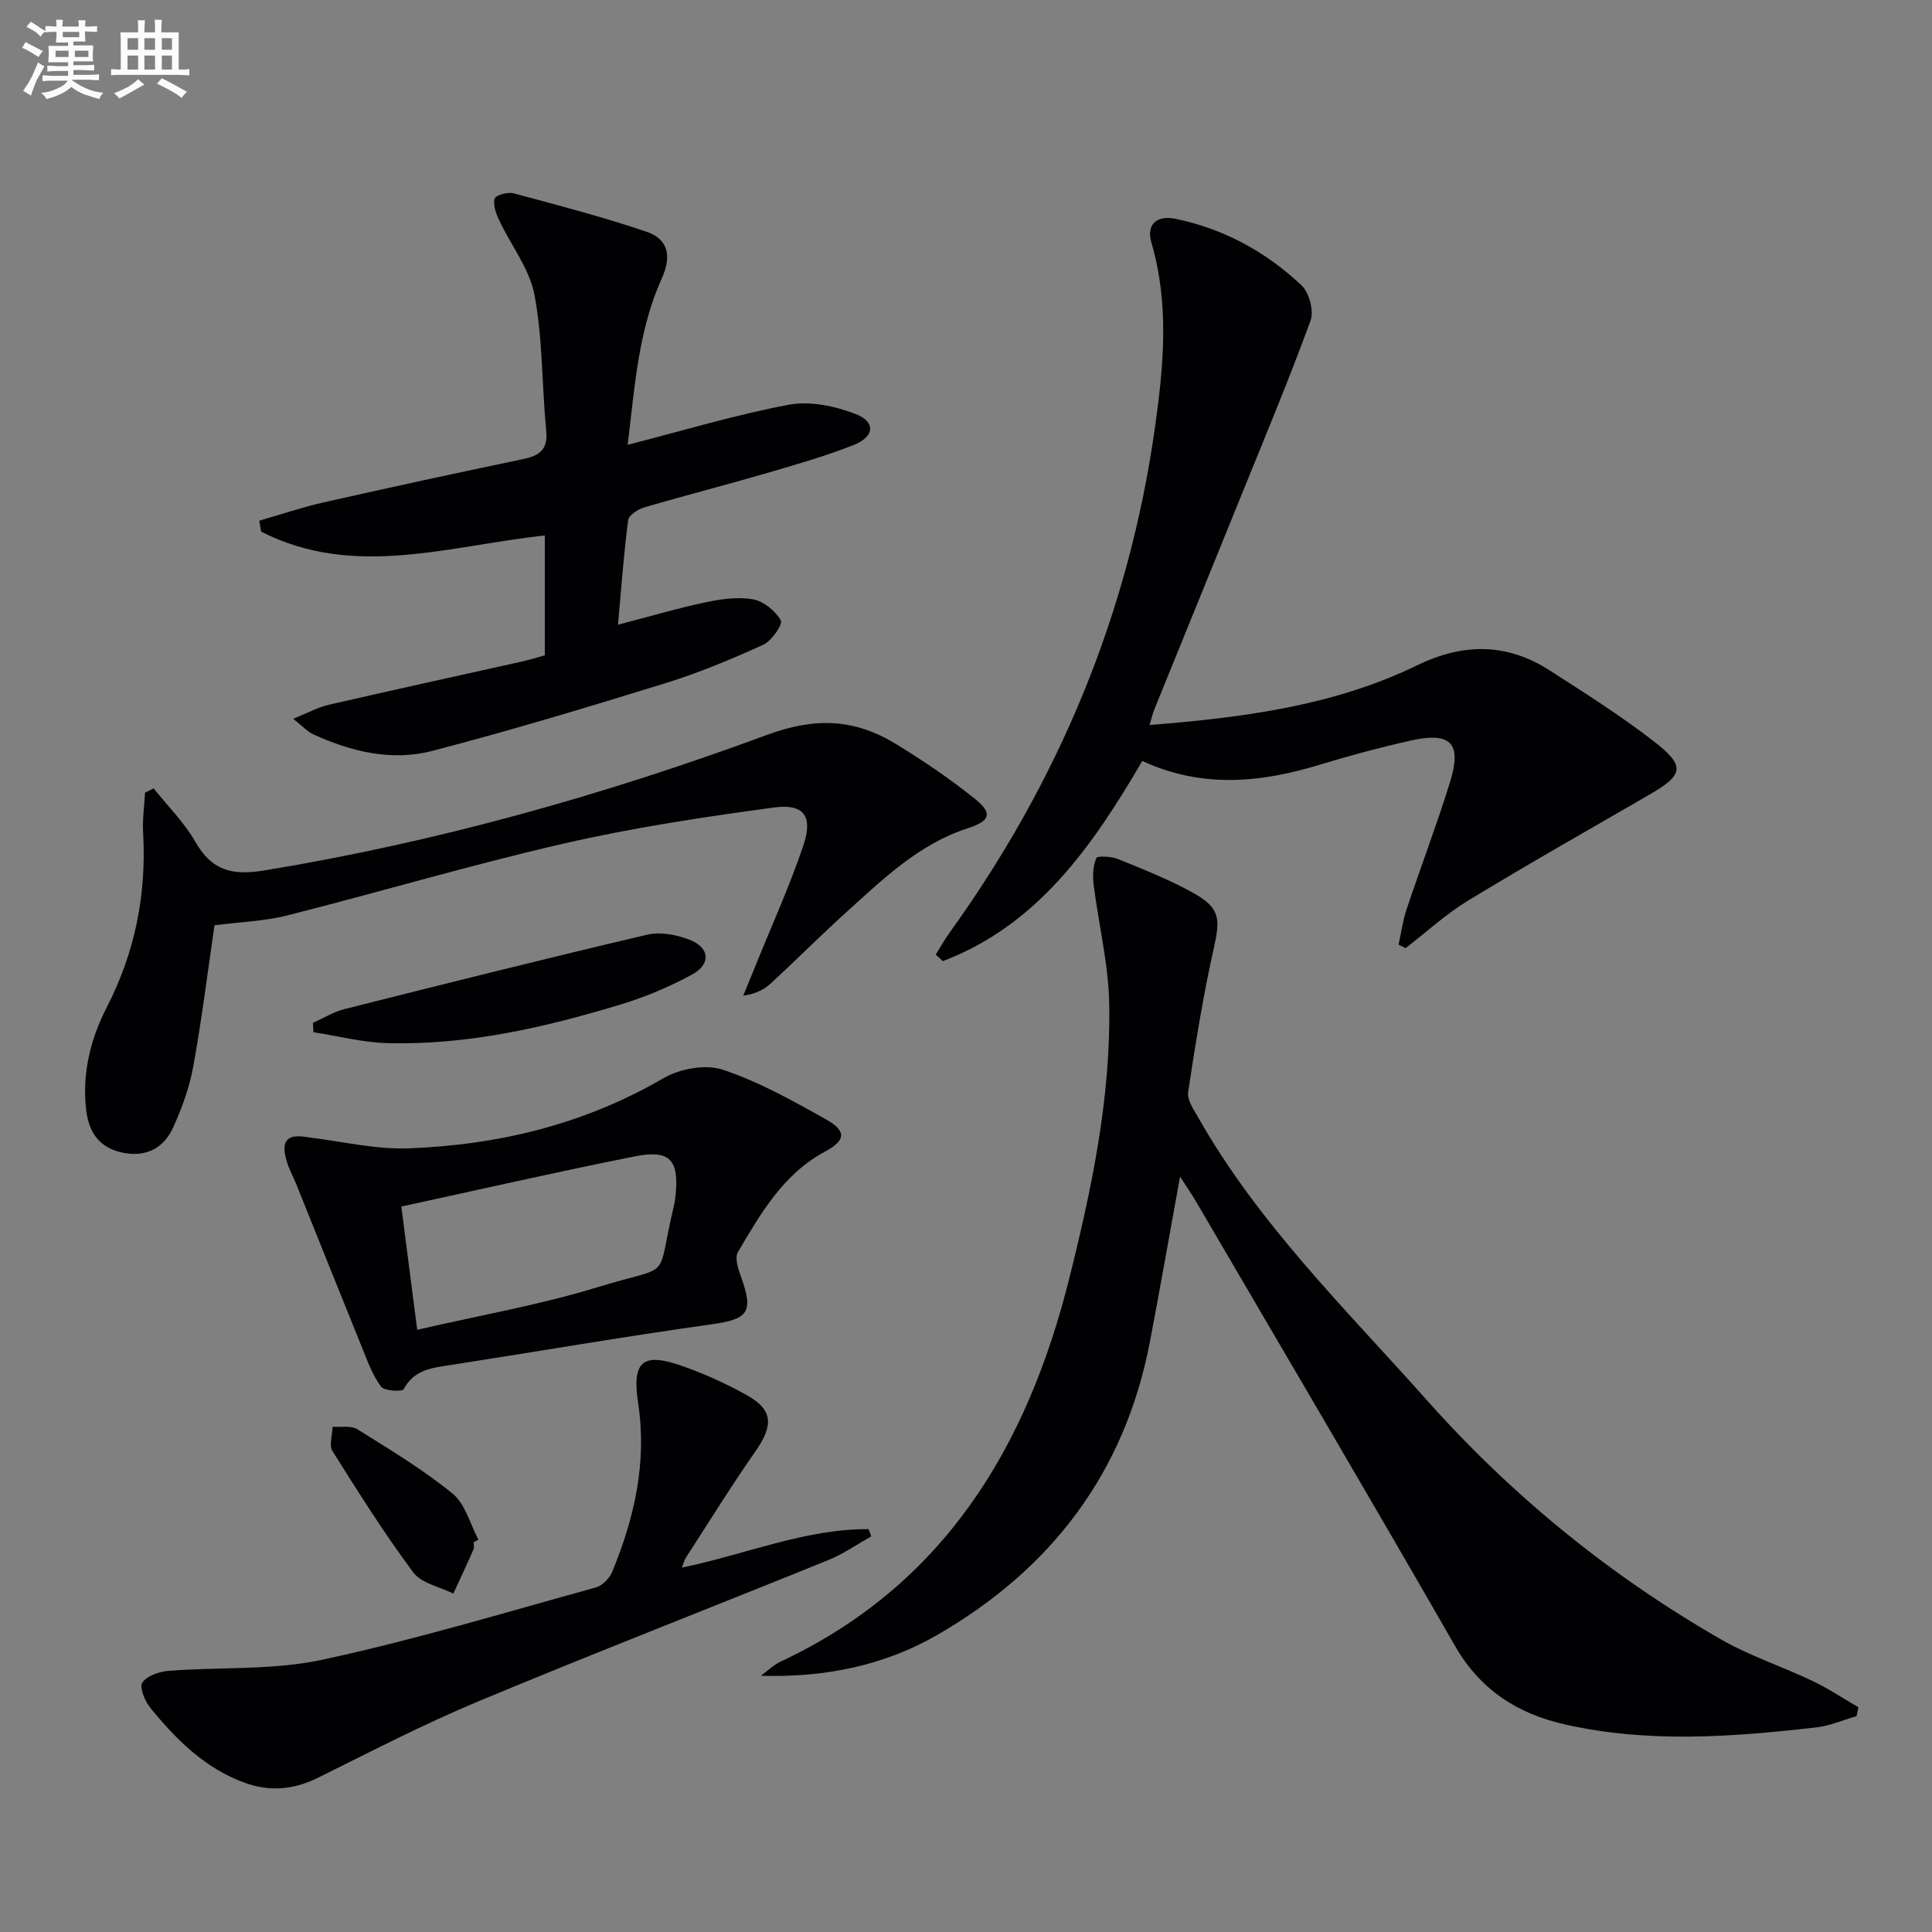 <svg enable-background="new 0 0 400 400" viewBox="0 0 400 400" xmlns="http://www.w3.org/2000/svg"><rect x="0" y="0" width="400" height="400" fill="#808080" stroke="none"/><g fill="#010103"><path d="m244.32 243.61c-2.22 12.15-4.15 23.26-6.27 34.32-5.19 27.03-20.43 46.95-43.95 60.54-11.02 6.37-23.35 8.88-36.57 8.48 1.36-.99 2.59-2.23 4.08-2.93 33.88-15.86 51.04-44.48 59.73-79.18 4.68-18.68 8.68-37.64 8.31-57.05-.15-8.21-2.19-16.37-3.22-24.58-.23-1.84-.15-3.91.55-5.55.22-.51 3.11-.37 4.48.19 5.37 2.2 10.82 4.32 15.85 7.17 5.33 3.02 5.33 5.33 4 11.27-2.21 9.85-3.81 19.84-5.32 29.82-.24 1.62 1.15 3.61 2.09 5.26 12.53 22.1 30.59 39.7 47.28 58.46 17.66 19.85 37.94 36.36 60.9 49.56 6.01 3.45 12.73 5.65 19.01 8.64 3.28 1.56 6.34 3.61 9.5 5.44-.13.62-.27 1.23-.4 1.85-2.77.79-5.5 2-8.33 2.32-17.38 1.98-34.79 3.3-52.1-.63-9.83-2.23-17.5-7.17-22.73-16.3-17.62-30.72-35.63-61.22-53.5-91.8-.88-1.53-1.91-3-3.39-5.3z"/><path d="m238.01 150.11c19.39-1.56 38.1-3.96 55.4-12.37 9.52-4.62 18.53-4.65 27.39 1.03 7.26 4.67 14.59 9.3 21.41 14.56 6.85 5.28 6.46 7.04-.83 11.26-12.51 7.24-25.09 14.36-37.43 21.87-4.61 2.8-8.65 6.54-12.95 9.85-.48-.24-.96-.49-1.44-.73.53-2.39.84-4.86 1.61-7.17 2.94-8.81 6.25-17.51 9.01-26.37 2.55-8.19.26-10.57-8.12-8.71-6.31 1.41-12.58 3.09-18.76 4.98-12.25 3.74-24.4 4.97-36.8-.76-10.25 17.51-21.56 33.93-41.29 41.44-.49-.45-.99-.89-1.48-1.34.93-1.48 1.77-3.02 2.79-4.44 22.64-31.41 37.14-66.08 42.58-104.55 1.83-12.95 3.02-25.67-.72-38.47-1.08-3.71 1.08-5.69 4.99-4.89 10.01 2.06 18.73 6.84 26.09 13.77 1.6 1.5 2.61 5.31 1.87 7.32-4.43 12.13-9.42 24.06-14.27 36.03-5.98 14.78-12.02 29.53-18.01 44.31-.38.89-.58 1.84-1.04 3.38z"/><path d="m127.95 129.34c6.64-1.73 12.34-3.42 18.14-4.64 3.2-.68 6.68-1.17 9.83-.61 2.19.39 4.6 2.39 5.74 4.35.45.78-1.87 4.24-3.6 5.03-6.63 3.02-13.41 5.85-20.36 8-15.98 4.94-32 9.77-48.18 13.99-8.43 2.2-16.83.17-24.71-3.45-1.14-.52-2.04-1.55-4.11-3.19 3.03-1.22 5.11-2.39 7.35-2.9 13.41-3.09 26.86-6.02 40.29-9.02 1.44-.32 2.86-.78 4.46-1.23 0-8.2 0-16.32 0-24.8-19.7 2.08-39.52 9.03-58.74-.81-.13-.75-.25-1.51-.38-2.26 4.43-1.27 8.81-2.76 13.29-3.78 13.74-3.1 27.51-6.08 41.29-8.96 3.39-.71 5.21-1.91 4.83-5.86-.91-9.36-.7-18.9-2.42-28.09-1.02-5.44-4.89-10.34-7.34-15.55-.65-1.37-1.3-3.16-.91-4.44.22-.72 2.7-1.41 3.89-1.1 9.22 2.47 18.48 4.88 27.52 7.95 4.5 1.52 5.3 4.99 3.18 9.69-4.85 10.72-5.58 22.34-7.06 34.43 11.62-2.97 22.4-6.24 33.41-8.3 4.36-.82 9.51.29 13.77 1.92 4.24 1.63 3.96 4.72-.44 6.45-6 2.35-12.23 4.13-18.43 5.93-8.27 2.41-16.63 4.54-24.9 6.97-1.3.38-3.17 1.62-3.31 2.65-.91 6.99-1.42 14.03-2.1 21.63z"/><path d="m31.81 163.23c2.92 3.66 6.34 7.04 8.64 11.06 3.41 5.98 7.59 7.02 14.31 5.92 35.65-5.86 70.28-15.59 104.04-28.06 10.13-3.74 18.24-3.29 26.73 1.91 5.65 3.46 11.18 7.2 16.34 11.35 3.76 3.03 3.1 4.58-1.55 6.09-10.14 3.29-17.56 10.56-25.2 17.46-5.31 4.79-10.35 9.88-15.62 14.72-1.38 1.27-3.15 2.1-5.62 2.46.91-2.22 1.83-4.43 2.72-6.65 3.29-8.13 6.93-16.14 9.72-24.43 2.04-6.04.15-8.72-6.04-7.88-14.58 1.97-29.19 4.17-43.51 7.46-19.21 4.41-38.14 10.04-57.26 14.88-4.77 1.21-9.8 1.36-15.1 2.05-1.37 9.32-2.6 19.31-4.39 29.19-.78 4.35-2.34 8.65-4.18 12.69-1.88 4.12-5.4 6.14-10.19 5.25-5-.94-7.27-4.13-7.82-8.98-.86-7.55.93-14.66 4.3-21.22 5.86-11.41 8.22-23.39 7.5-36.11-.16-2.74.25-5.52.4-8.28.6-.3 1.19-.59 1.78-.88z"/><path d="m63.5 235.42c7.05.84 14.14 2.59 21.15 2.33 18.61-.7 36.34-4.99 52.71-14.52 3.38-1.97 8.71-2.94 12.28-1.76 7.49 2.49 14.55 6.45 21.48 10.35 4.23 2.38 3.92 4.34-.33 6.62-8.65 4.65-13.3 12.8-18.02 20.81-.69 1.17.05 3.45.63 5.04 2.7 7.46 1.5 8.83-6.13 9.9-18.05 2.53-36.02 5.63-54.03 8.43-3.81.59-7.51.94-9.66 4.99-.3.57-4.01.39-4.69-.53-1.74-2.33-2.78-5.24-3.9-7.99-4.56-11.22-9.04-22.47-13.56-33.7-.68-1.69-1.59-3.31-2.1-5.05-1.19-4.1.03-5.61 4.17-4.92zm22.88 39.9c12.96-3 25.42-5.15 37.4-8.84 16-4.93 11.86-.62 15.75-16.85.15-.64.25-1.31.32-1.96.8-7.52-1.09-9.71-8.44-8.25-16.04 3.19-31.99 6.84-48.32 10.38 1.08 8.32 2.13 16.49 3.29 25.52z"/><path d="m141.18 324.56c13.17-2.72 25.44-8.03 38.65-7.97.18.5.37 1 .55 1.5-2.94 1.65-5.75 3.63-8.85 4.89-24.15 9.8-48.45 19.24-72.5 29.27-11.32 4.72-22.26 10.4-33.27 15.85-4.92 2.43-9.83 2.87-14.91 1.07-8.31-2.95-14.32-8.95-19.72-15.57-1.13-1.39-2.32-4.27-1.67-5.23.96-1.42 3.51-2.29 5.45-2.44 10.58-.83 21.45-.08 31.71-2.28 19.1-4.09 37.85-9.78 56.7-14.97 1.35-.37 2.85-1.87 3.41-3.21 4.64-11.19 7.25-22.75 5.39-34.96-1.31-8.59.87-10.6 9.03-7.73 4.67 1.64 9.26 3.71 13.57 6.13 5.34 3 5.41 6.22 1.75 11.47-5.03 7.2-9.65 14.69-14.43 22.06-.34.5-.47 1.13-.86 2.12z"/><path d="m64.79 211.77c2.18-.97 4.26-2.27 6.54-2.85 20.87-5.26 41.75-10.49 62.69-15.41 2.69-.63 6 .01 8.66 1.02 4.29 1.62 4.6 5.07.58 7.25-4.63 2.51-9.59 4.62-14.64 6.15-15.77 4.79-31.81 8.48-48.43 8.04-5.11-.14-10.19-1.47-15.29-2.26-.03-.65-.07-1.3-.11-1.94z"/><path d="m98.06 319.32c0 .5.16 1.07-.03 1.49-1.35 3.06-2.77 6.09-4.17 9.13-2.82-1.42-6.61-2.12-8.29-4.38-6-8.07-11.38-16.6-16.73-25.13-.75-1.2-.02-3.34.02-5.04 1.73.14 3.82-.29 5.12.52 6.73 4.2 13.59 8.33 19.72 13.32 2.63 2.14 3.63 6.31 5.36 9.55-.33.18-.67.36-1 .54z"/></g><path d="m6.8 9.5c.6.3 1.3.7 2.1 1.1-.4.4-.7.8-.9 1.2-.7-.4-1.3-.8-1.8-1.1s-1.1-.6-1.6-.8c.2-.4.5-.8.7-1.2.4.2.8.5 1.5.8zm.9 6.9c-.3.6-.5 1.1-.7 1.7s-.4 1.1-.6 1.7c-.6-.4-1.1-.7-1.6-1 .7-1 1.2-1.8 1.5-2.4.3-.5.6-1.1.8-1.7.3-.6.5-1.2.8-1.8.3.3.8.6 1.3.8-.7 1.3-1.2 2.2-1.5 2.7zm.1-11c.4.3 1 .7 1.7 1.1-.5.2-.8.6-1.1 1.1-.5-.6-1-1-1.4-1.2s-.9-.6-1.5-.8c.2-.4.5-.7.9-1.1.5.3.9.6 1.4.9zm10.5 13.1c1 .4 2 .6 3.1.7-.4.4-.7.8-.8 1.3-.9-.2-1.9-.6-3-.9-1-.4-2-.9-2.8-1.6-.5.4-1.1.9-1.9 1.3s-1.9.9-3.3 1.2c-.1-.3-.5-.8-1.1-1.3 1 0 2.1-.3 3.2-.8 1.2-.5 1.9-1 2.3-1.7h-3.2c-.4 0-1 0-2 .1v-1.2c1 0 1.7.1 2 .1h3.3v-1h-2.3c-.2 0-.9 0-2 .1v-1.2c1.2 0 1.9.1 2 .1h2.3v-.8h-4.1c0-.7.1-1.2.1-1.6 0-.5 0-1.1-.1-1.8h4.1v-.7h-2.5c0-.6.1-1.1.1-1.6v-.6h-.5c-.4 0-1 0-1.8.1v-1.3c1.2 0 1.9.1 2.1.1h.2c0-.3 0-.8-.1-1.4h1.4c0 .6-.1 1-.1 1.4h3.4c0-.4 0-.8-.1-1.3h1.5c0 .4-.1.9-.1 1.3.7 0 1.5 0 2.5-.1v1.2c-1 0-1.8-.1-2.5-.1v.6c0 .3 0 .8.1 1.5h-2.5v.8h4.1c0 .8-.1 1.3-.1 1.8s0 1 .1 1.5h-4.1v.8h1.4c.8 0 1.8 0 2.9-.1v1.2c-1 0-1.9-.1-2.8-.1h-1.5v1h3.2c.3 0 1 0 2.1-.1v1.2c-1.1 0-1.8-.1-2.1-.1h-3.4l-.1.1c1.4 1 2.4 1.5 3.4 1.9zm-4.1-6.7v-1.3h-2.7v1.3zm2.2-4.1v-1.1h-3.4v1.1zm1.9 4.1v-1.3h-2.8v1.3z" fill="#fafbfc"/><path d="m37 6.7v2.3 5.4c1 0 1.8 0 2.2-.1v1.3c-.6 0-1.5-.1-2.5-.1h-11.9c-.7 0-1.3 0-1.8.1v-1.3c.5 0 1.1.1 2 .1v-5.2c0-1 0-1.8-.1-2.5h3.7c0-1.3 0-2.1-.1-2.5h1.5c0 .4-.1 1.3-.1 2.5h2.2c0-1.2 0-2.1-.1-2.6h1.5c0 .4-.1 1.3-.1 2.6zm-12.3 13.7c-.3-.4-.7-.8-1.1-1.1 1.1-.4 2.1-.9 2.9-1.3.8-.5 1.5-1 2.1-1.6.4.4.9.8 1.3 1.1-2.5 1.4-4.2 2.4-5.2 2.9zm3.9-10.1v-2.4h-2.2v2.4zm0 4.1v-2.9h-2.2v2.9zm3.5-4.1v-2.4h-2.2v2.4zm0 4.1v-2.9h-2.2v2.9zm.4 2.9 1-1.1c.6.3 1.4.7 2.5 1.3s2 1.1 2.7 1.5c-.4.4-.8.8-1.1 1.3-.8-.8-2.5-1.7-5.1-3zm3.1-7v-2.4h-2.1v2.4zm0 4.1v-2.9h-2.1v2.9z" fill="#fafbfc"/></svg>
